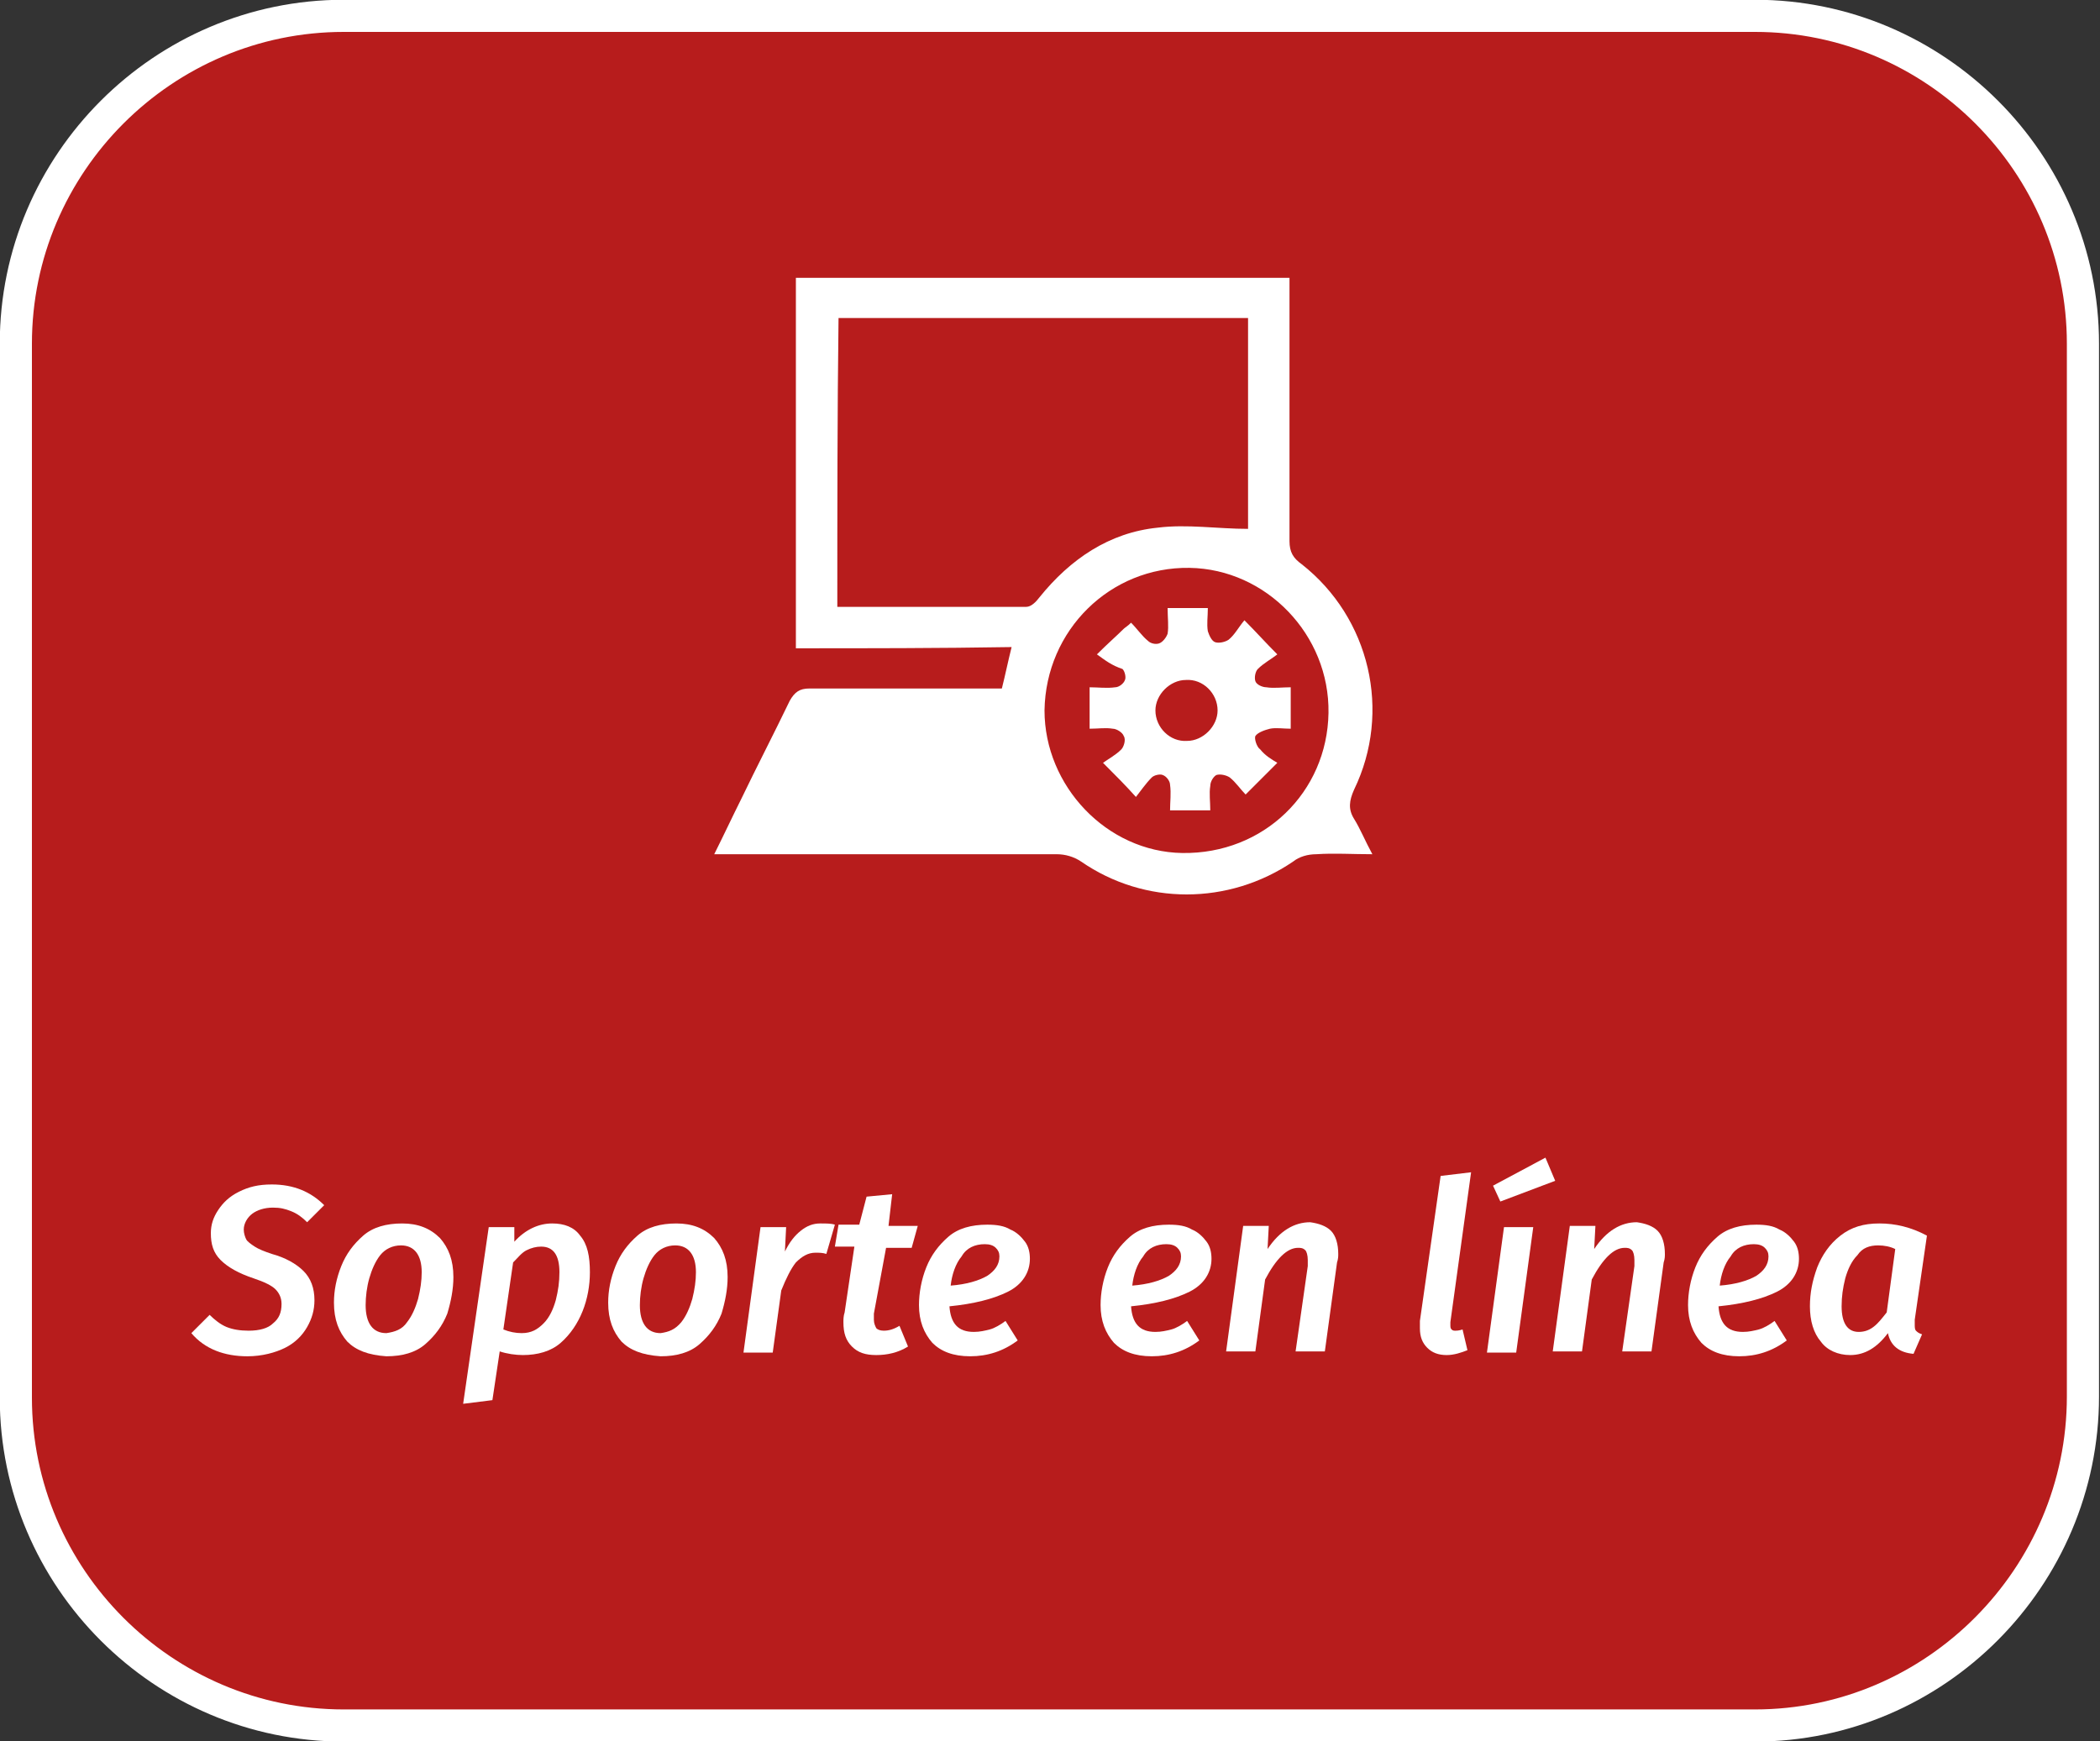 <?xml version="1.0" encoding="utf-8"?>
<!-- Generator: Adobe Illustrator 24.0.2, SVG Export Plug-In . SVG Version: 6.00 Build 0)  -->
<svg version="1.1" id="Capa_1" xmlns="http://www.w3.org/2000/svg" xmlns:xlink="http://www.w3.org/1999/xlink" x="0px" y="0px"
	 viewBox="0 0 172.3 142.9" style="enable-background:new 0 0 172.3 142.9;" xml:space="preserve">
<rect x="0" y="0" width="172.3" height="142.9" fill="#333333" stroke="none"/>
<style type="text/css">
	.st0{fill:#B71C1C;stroke:#FFFFFF;stroke-width:2.638;stroke-miterlimit:10;}
	.st1{fill:#FFFFFF;}
</style>
<g>
	<g>
		<g>
			<path class="st0" d="M144,141.6H28.2c-14.8,0-26.9-12.1-26.9-26.9V28.2c0-14.8,12.1-26.9,26.9-26.9H144
				c14.8,0,26.9,12.1,26.9,26.9v86.4C170.9,129.4,158.8,141.6,144,141.6z"/>
		</g>
		<g>
			<g>
				<path class="st1" d="M26.6,98.9l-1.4,1.4c-0.4-0.4-0.8-0.7-1.3-0.9s-0.9-0.3-1.5-0.3c-0.7,0-1.3,0.2-1.7,0.5
					c-0.4,0.3-0.7,0.8-0.7,1.3c0,0.3,0.1,0.6,0.2,0.8s0.4,0.4,0.7,0.6s0.8,0.4,1.4,0.6c1.1,0.3,2,0.8,2.6,1.4
					c0.6,0.6,0.9,1.4,0.9,2.4c0,0.8-0.2,1.5-0.6,2.2c-0.4,0.7-1,1.3-1.8,1.7s-1.9,0.7-3.1,0.7c-1.9,0-3.5-0.6-4.6-1.9l1.5-1.5
					c0.4,0.4,0.9,0.8,1.4,1s1.1,0.3,1.8,0.3c0.9,0,1.6-0.2,2-0.6c0.5-0.4,0.7-0.9,0.7-1.6c0-0.5-0.2-0.9-0.5-1.2
					c-0.3-0.3-0.9-0.6-1.8-0.9c-1.2-0.4-2.1-0.9-2.7-1.5c-0.6-0.6-0.8-1.3-0.8-2.2c0-0.7,0.2-1.3,0.6-1.9c0.4-0.6,0.9-1.1,1.7-1.5
					s1.6-0.6,2.7-0.6C24.1,97.2,25.5,97.8,26.6,98.9z"/>
				<path class="st1" d="M28.5,110.1c-0.7-0.8-1.1-1.8-1.1-3.2c0-1,0.2-2,0.6-3c0.4-1,1-1.8,1.8-2.5s1.9-1,3.2-1
					c1.3,0,2.3,0.4,3.1,1.2c0.7,0.8,1.1,1.8,1.1,3.2c0,1-0.2,2-0.5,3c-0.4,1-1,1.8-1.8,2.5c-0.8,0.7-1.9,1-3.2,1
					C30.2,111.2,29.2,110.8,28.5,110.1z M33.4,108.5c0.4-0.5,0.7-1.2,0.9-1.9c0.2-0.8,0.3-1.5,0.3-2.2c0-1.4-0.6-2.2-1.7-2.2
					c-0.7,0-1.3,0.3-1.7,0.8c-0.4,0.5-0.7,1.2-0.9,1.9s-0.3,1.5-0.3,2.2c0,1.5,0.6,2.3,1.7,2.3C32.4,109.3,33,109.1,33.4,108.5z"/>
				<path class="st1" d="M40.1,100.7h2.1l0,1.2c0.9-1,2-1.5,3.1-1.5c1,0,1.8,0.3,2.3,1c0.6,0.7,0.8,1.7,0.8,3c0,1.1-0.2,2.2-0.6,3.2
					s-1,1.9-1.8,2.6s-1.9,1-3.1,1c-0.6,0-1.3-0.1-1.9-0.3l-0.6,4l-2.4,0.3L40.1,100.7z M44.6,108.6c0.5-0.5,0.8-1.2,1-1.9
					c0.2-0.8,0.3-1.5,0.3-2.3c0-1.4-0.5-2.1-1.5-2.1c-0.4,0-0.8,0.1-1.2,0.3s-0.7,0.6-1.1,1l-0.8,5.5c0.5,0.2,1,0.3,1.5,0.3
					C43.6,109.4,44.1,109.1,44.6,108.6z"/>
				<path class="st1" d="M51,110.1c-0.7-0.8-1.1-1.8-1.1-3.2c0-1,0.2-2,0.6-3c0.4-1,1-1.8,1.8-2.5s1.9-1,3.2-1
					c1.3,0,2.3,0.4,3.1,1.2c0.7,0.8,1.1,1.8,1.1,3.2c0,1-0.2,2-0.5,3c-0.4,1-1,1.8-1.8,2.5c-0.8,0.7-1.9,1-3.2,1
					C52.7,111.2,51.7,110.8,51,110.1z M55.9,108.5c0.4-0.5,0.7-1.2,0.9-1.9c0.2-0.8,0.3-1.5,0.3-2.2c0-1.4-0.6-2.2-1.7-2.2
					c-0.7,0-1.3,0.3-1.7,0.8c-0.4,0.5-0.7,1.2-0.9,1.9s-0.3,1.5-0.3,2.2c0,1.5,0.6,2.3,1.7,2.3C54.9,109.3,55.4,109.1,55.9,108.5z"
					/>
				<path class="st1" d="M68.5,100.5l-0.7,2.4c-0.3-0.1-0.6-0.1-0.9-0.1c-0.6,0-1.1,0.3-1.6,0.8c-0.4,0.5-0.8,1.3-1.2,2.3l-0.7,5.1
					h-2.4l1.4-10.3h2.1l-0.1,2c0.4-0.8,0.8-1.3,1.3-1.7c0.5-0.4,1-0.6,1.6-0.6C67.8,100.4,68.2,100.4,68.5,100.5z"/>
				<path class="st1" d="M71.7,107.8c0,0.3,0,0.4,0,0.5c0,0.3,0.1,0.5,0.2,0.7c0.1,0.1,0.3,0.2,0.6,0.2c0.4,0,0.8-0.1,1.3-0.4
					l0.7,1.7c-0.8,0.5-1.7,0.7-2.6,0.7c-0.9,0-1.5-0.2-2-0.7c-0.5-0.5-0.7-1.1-0.7-2c0-0.2,0-0.5,0.1-0.8l0.8-5.4h-1.6l0.3-1.8h1.7
					l0.6-2.3l2.1-0.2l-0.3,2.6h2.4l-0.5,1.8h-2.1L71.7,107.8z"/>
				<path class="st1" d="M82.7,106c-1.2,0.6-2.8,1-4.8,1.2c0.1,1.4,0.7,2.1,2,2.1c0.5,0,0.9-0.1,1.3-0.2c0.4-0.1,0.9-0.4,1.3-0.7
					l1,1.6c-1.2,0.9-2.5,1.3-3.9,1.3c-1.4,0-2.4-0.4-3.1-1.1c-0.7-0.8-1.1-1.8-1.1-3.1c0-1,0.2-2.1,0.6-3.1s1-1.8,1.8-2.5
					s1.9-1,3.2-1c0.8,0,1.4,0.1,1.9,0.4c0.5,0.2,0.9,0.6,1.2,1c0.3,0.4,0.4,0.9,0.4,1.4C84.5,104.4,83.9,105.4,82.7,106z M81,104.7
					c0.6-0.4,1-0.9,1-1.6c0-0.3-0.1-0.5-0.3-0.7c-0.2-0.2-0.5-0.3-0.9-0.3c-0.8,0-1.5,0.3-1.9,1c-0.5,0.6-0.8,1.5-0.9,2.4
					C79.3,105.4,80.3,105.1,81,104.7z"/>
				<path class="st1" d="M97.6,106c-1.2,0.6-2.8,1-4.8,1.2c0.1,1.4,0.7,2.1,2,2.1c0.5,0,0.9-0.1,1.3-0.2c0.4-0.1,0.9-0.4,1.3-0.7
					l1,1.6c-1.2,0.9-2.5,1.3-3.9,1.3c-1.4,0-2.4-0.4-3.1-1.1c-0.7-0.8-1.1-1.8-1.1-3.1c0-1,0.2-2.1,0.6-3.1s1-1.8,1.8-2.5
					s1.9-1,3.2-1c0.8,0,1.4,0.1,1.9,0.4c0.5,0.2,0.9,0.6,1.2,1c0.3,0.4,0.4,0.9,0.4,1.4C99.4,104.4,98.8,105.4,97.6,106z
					 M95.9,104.7c0.6-0.4,1-0.9,1-1.6c0-0.3-0.1-0.5-0.3-0.7c-0.2-0.2-0.5-0.3-0.9-0.3c-0.8,0-1.5,0.3-1.9,1
					c-0.5,0.6-0.8,1.5-0.9,2.4C94.2,105.4,95.2,105.1,95.9,104.7z"/>
				<path class="st1" d="M109.2,101c0.4,0.4,0.6,1.1,0.6,1.9c0,0.2,0,0.4-0.1,0.7l-1,7.3h-2.4l1-7c0-0.2,0-0.4,0-0.5
					c0-0.4-0.1-0.7-0.2-0.8c-0.2-0.2-0.4-0.2-0.6-0.2c-0.9,0-1.8,0.9-2.7,2.6l-0.8,5.9h-2.4l1.4-10.3h2.1l-0.1,1.9
					c1-1.5,2.2-2.2,3.5-2.2C108.2,100.4,108.8,100.6,109.2,101z"/>
				<path class="st1" d="M119,108.5l0,0.2c0,0.2,0,0.3,0.1,0.4c0.1,0.1,0.2,0.1,0.3,0.1c0.1,0,0.3,0,0.6-0.1l0.4,1.7
					c-0.5,0.2-1.1,0.4-1.7,0.4c-0.7,0-1.2-0.2-1.6-0.6s-0.6-0.9-0.6-1.6c0-0.3,0-0.5,0-0.6l1.7-11.9l2.5-0.3L119,108.5z"/>
				<path class="st1" d="M125.8,100.7l-1.4,10.3h-2.4l1.4-10.3H125.8z M126.8,95l0.8,1.9l-4.5,1.7l-0.6-1.3L126.8,95z"/>
				<path class="st1" d="M136,101c0.4,0.4,0.6,1.1,0.6,1.9c0,0.2,0,0.4-0.1,0.7l-1,7.3h-2.4l1-7c0-0.2,0-0.4,0-0.5
					c0-0.4-0.1-0.7-0.2-0.8c-0.2-0.2-0.4-0.2-0.6-0.2c-0.9,0-1.8,0.9-2.7,2.6l-0.8,5.9h-2.4l1.4-10.3h2.1l-0.1,1.9
					c1-1.5,2.2-2.2,3.5-2.2C135,100.4,135.6,100.6,136,101z"/>
				<path class="st1" d="M145.8,106c-1.2,0.6-2.8,1-4.8,1.2c0.1,1.4,0.7,2.1,2,2.1c0.5,0,0.9-0.1,1.3-0.2c0.4-0.1,0.9-0.4,1.3-0.7
					l1,1.6c-1.2,0.9-2.5,1.3-3.9,1.3c-1.4,0-2.4-0.4-3.1-1.1c-0.7-0.8-1.1-1.8-1.1-3.1c0-1,0.2-2.1,0.6-3.1s1-1.8,1.8-2.5
					s1.9-1,3.2-1c0.8,0,1.4,0.1,1.9,0.4c0.5,0.2,0.9,0.6,1.2,1c0.3,0.4,0.4,0.9,0.4,1.4C147.6,104.4,147,105.4,145.8,106z
					 M144.1,104.7c0.6-0.4,1-0.9,1-1.6c0-0.3-0.1-0.5-0.3-0.7c-0.2-0.2-0.5-0.3-0.9-0.3c-0.8,0-1.5,0.3-1.9,1
					c-0.5,0.6-0.8,1.5-0.9,2.4C142.4,105.4,143.4,105.1,144.1,104.7z"/>
				<path class="st1" d="M158.1,101.4l-1,6.9c0,0.2,0,0.4,0,0.4c0,0.2,0,0.4,0.1,0.5c0.1,0.1,0.2,0.2,0.5,0.3l-0.7,1.6
					c-1.2-0.1-1.9-0.7-2.1-1.7c-0.9,1.2-1.9,1.8-3.1,1.8c-1,0-1.9-0.4-2.4-1.1c-0.6-0.7-0.9-1.7-0.9-2.9c0-1.1,0.2-2.1,0.6-3.2
					c0.4-1,1-1.9,1.9-2.6c0.9-0.7,1.9-1,3.2-1C155.5,100.4,156.8,100.7,158.1,101.4z M152.4,103c-0.5,0.5-0.8,1.2-1,1.9
					c-0.2,0.8-0.3,1.5-0.3,2.3c0,1.4,0.5,2.1,1.4,2.1c0.4,0,0.8-0.1,1.2-0.4c0.4-0.3,0.7-0.7,1.1-1.2l0.7-5.2
					c-0.4-0.2-0.9-0.3-1.4-0.3C153.4,102.2,152.8,102.4,152.4,103z"/>
			</g>
		</g>
	</g>
	<g>
		<path class="st1" d="M65.3,53.2c0-10.3,0-20.3,0-30.4c13.5,0,26.9,0,40.5,0c0,4.1,0,8,0,12c0,3.2,0,6.4,0,9.6c0,0.9,0.3,1.4,1,1.9
			c5.6,4.4,7.4,12.1,4.3,18.5c-0.4,0.9-0.5,1.6,0,2.4c0.5,0.8,0.9,1.8,1.5,2.9c-1.7,0-3.1-0.1-4.6,0c-0.7,0-1.4,0.2-1.9,0.6
			c-5.3,3.6-12.2,3.6-17.4,0c-0.6-0.4-1.3-0.6-2-0.6c-9,0-18,0-27,0c-0.3,0-0.6,0-1.1,0c0.8-1.6,1.5-3.1,2.2-4.5
			c1.3-2.7,2.7-5.4,4-8.1c0.4-0.7,0.8-1,1.6-1c4.7,0,9.5,0,14.2,0c0.5,0,1,0,1.6,0c0.3-1.2,0.5-2.2,0.8-3.4
			C77,53.2,71.2,53.2,65.3,53.2z M68.7,49.8c5.2,0,10.3,0,15.5,0c0.4,0,0.8-0.4,1.1-0.8c2.5-3.1,5.7-5.3,9.7-5.7
			c2.4-0.3,4.9,0.1,7.4,0.1c0-5.6,0-11.4,0-17.3c-11.2,0-22.4,0-33.6,0C68.7,34,68.7,41.8,68.7,49.8z M85.7,58.3
			C85.7,64.5,90.8,69.9,97,70c6.7,0.1,11.9-5,12-11.5c0.1-6.4-5.1-11.8-11.4-11.9C91.1,46.5,85.8,51.7,85.7,58.3z"/>
		<path class="st1" d="M90,53.7c0.9-0.9,1.6-1.5,2.2-2.1c0.1-0.1,0.3-0.2,0.6-0.5c0.5,0.5,0.9,1.1,1.4,1.5c0.2,0.2,0.6,0.3,0.9,0.2
			c0.3-0.1,0.6-0.5,0.7-0.8c0.1-0.6,0-1.3,0-2.1c1.1,0,2.1,0,3.3,0c0,0.7-0.1,1.3,0,1.9c0.1,0.3,0.3,0.8,0.6,0.9
			c0.3,0.1,0.8,0,1.1-0.2c0.5-0.4,0.8-1,1.3-1.6c1,1,1.7,1.8,2.7,2.8c-0.5,0.4-1.1,0.7-1.6,1.2c-0.2,0.2-0.3,0.7-0.2,1
			c0.1,0.3,0.6,0.5,0.9,0.5c0.6,0.1,1.3,0,2,0c0,1.2,0,2.2,0,3.4c-0.6,0-1.2-0.1-1.7,0c-0.4,0.1-1,0.3-1.2,0.6
			c-0.1,0.2,0.1,0.9,0.4,1.1c0.4,0.5,0.9,0.8,1.4,1.1c-1,1-1.7,1.7-2.6,2.6c-0.4-0.4-0.8-1-1.3-1.4c-0.3-0.2-0.8-0.3-1.1-0.2
			c-0.2,0.1-0.5,0.5-0.5,0.9c-0.1,0.6,0,1.3,0,2c-1.1,0-2.1,0-3.3,0c0-0.7,0.1-1.4,0-2.1c0-0.3-0.3-0.7-0.6-0.8
			c-0.2-0.1-0.7,0-0.9,0.2c-0.5,0.5-0.9,1.1-1.3,1.6c-0.9-1-1.6-1.7-2.7-2.8c0.4-0.3,1-0.6,1.5-1.1c0.2-0.2,0.4-0.8,0.2-1.1
			c-0.1-0.3-0.6-0.6-0.9-0.6c-0.6-0.1-1.2,0-1.9,0c0-1.1,0-2.2,0-3.4c0.7,0,1.4,0.1,2.1,0c0.3,0,0.7-0.3,0.8-0.6
			c0.1-0.2,0-0.7-0.2-0.9C91.2,54.6,90.7,54.2,90,53.7z M97.4,60.8c1.3,0,2.5-1.2,2.5-2.5c0-1.4-1.2-2.6-2.6-2.5
			c-1.3,0-2.5,1.2-2.5,2.5C94.8,59.7,96,60.9,97.4,60.8z"/>
	</g>
</g>
</svg>

